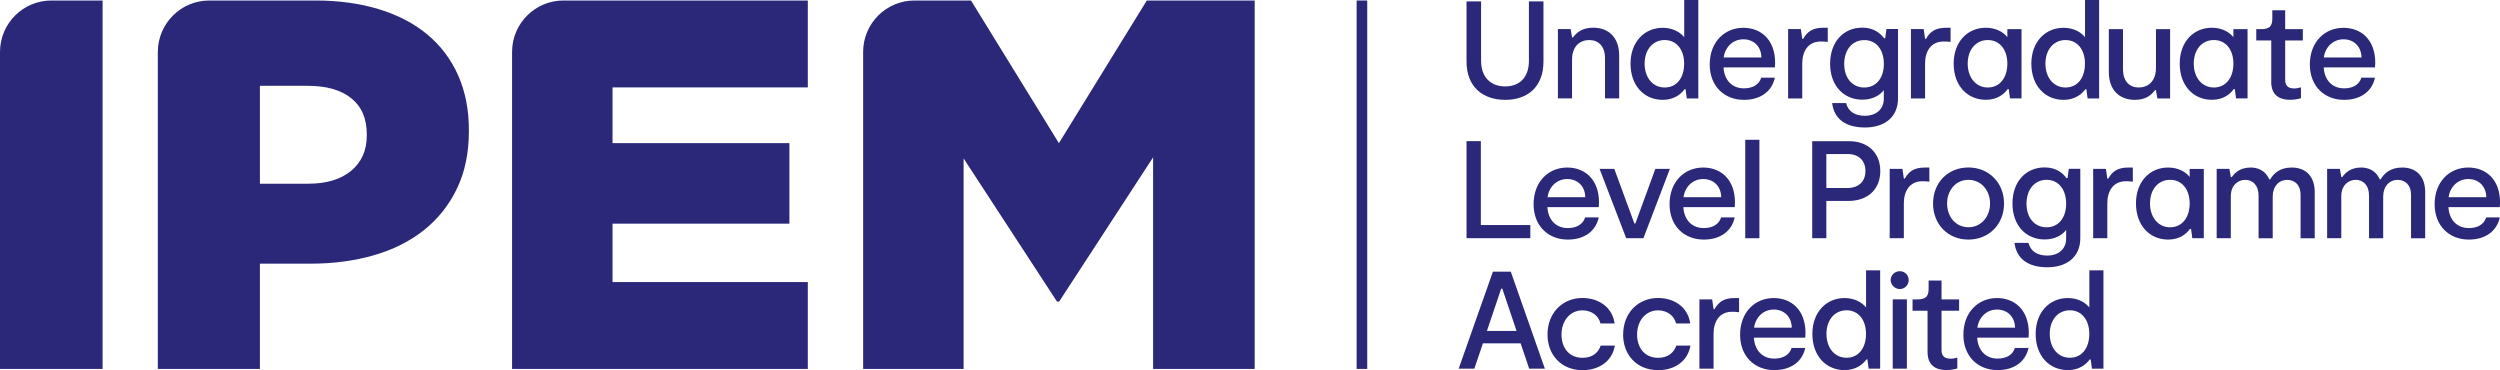 <?xml version="1.0" encoding="UTF-8"?><svg id="Layer_1" xmlns="http://www.w3.org/2000/svg" viewBox="0 0 445.15 65.89"><defs><style>.cls-1{fill:#2b2879;}</style></defs><path class="cls-1" d="m270.76,61.13h-6.71l-1.53,4.52h-2.79l6.1-17.28h3.18l6.07,17.28h-2.79l-1.53-4.52Zm-.72-2.2l-2.54-7.53h-.2l-2.54,7.53h5.28Z"/><path class="cls-1" d="m275.55,59.55c0-3.8,2.64-6.49,6.22-6.49,2.79,0,5.31,1.55,5.73,4.54h-2.52c-.29-1.28-1.48-2.34-3.21-2.34-2.17,0-3.73,1.83-3.73,4.3s1.43,4.15,3.75,4.15c1.7,0,2.76-.84,3.23-2.17h2.52c-.44,2.67-2.69,4.37-5.75,4.37-3.8,0-6.24-2.72-6.24-6.34"/><path class="cls-1" d="m289.02,59.55c0-3.8,2.64-6.49,6.22-6.49,2.79,0,5.31,1.55,5.72,4.54h-2.52c-.29-1.28-1.48-2.34-3.21-2.34-2.17,0-3.73,1.83-3.73,4.3s1.43,4.15,3.75,4.15c1.7,0,2.76-.84,3.23-2.17h2.52c-.44,2.67-2.69,4.37-5.75,4.37-3.8,0-6.24-2.72-6.24-6.34"/><path class="cls-1" d="m302.6,53.31h2.27l.25,1.73h.17c.67-1.16,1.53-1.97,3.58-1.97h.79v2.52c-.39-.05-.79-.08-1.21-.08-2.35,0-3.33,1.8-3.33,3.92v6.22h-2.52v-12.34Z"/><path class="cls-1" d="m321.43,60.12h-9.13c.12,2.2,1.46,3.73,3.63,3.73,1.55,0,2.69-.64,3.09-1.9h2.42c-.52,2.47-2.59,3.95-5.5,3.95-3.55,0-6.1-2.49-6.1-6.29,0-4.02,2.64-6.54,6-6.54,3.01,0,5.65,2,5.65,6.24,0,.25-.02.49-.05.82m-9.11-1.78h6.71c-.02-1.9-1.31-3.23-3.21-3.23s-3.26,1.43-3.5,3.23"/><path class="cls-1" d="m334.78,48.12v17.53h-2.05l-.22-1.65h-.17c-.62.84-1.83,1.9-3.9,1.9-3.31,0-5.73-2.54-5.73-6.44s2.49-6.39,5.73-6.39c1.9,0,3.18.86,3.83,1.68v-6.62h2.52Zm-2.52,11.33c0-2.49-1.36-4.2-3.46-4.2s-3.58,1.7-3.58,4.2,1.46,4.25,3.58,4.25,3.46-1.7,3.46-4.25"/><path class="cls-1" d="m336.65,49.87c0-.89.74-1.58,1.63-1.58s1.58.69,1.58,1.58-.72,1.6-1.58,1.6-1.63-.74-1.63-1.6m.37,3.43h2.52v12.34h-2.52v-12.34Z"/><path class="cls-1" d="m343.22,62.66v-7.33h-2.67v-2.02h.86c1.46,0,2-.52,2-1.85v-1.51h2.3v3.36h3.13v2.02h-3.13v6.99c0,.81.3,1.55,1.6,1.55.4,0,.84-.08,1.21-.2v1.95c-.47.12-1.11.27-1.92.27-2.89,0-3.38-1.83-3.38-3.23"/><path class="cls-1" d="m361.19,60.12h-9.13c.12,2.2,1.46,3.73,3.63,3.73,1.56,0,2.69-.64,3.09-1.9h2.42c-.52,2.47-2.59,3.95-5.5,3.95-3.55,0-6.1-2.49-6.1-6.29,0-4.02,2.64-6.54,6-6.54,3.01,0,5.65,2,5.65,6.24,0,.25-.02.49-.05.82m-9.11-1.78h6.71c-.03-1.9-1.31-3.23-3.21-3.23s-3.26,1.43-3.5,3.23"/><path class="cls-1" d="m374.54,48.12v17.53h-2.05l-.22-1.65h-.17c-.62.84-1.83,1.9-3.9,1.9-3.31,0-5.73-2.54-5.73-6.44s2.49-6.39,5.73-6.39c1.9,0,3.18.86,3.83,1.68v-6.62h2.52Zm-2.52,11.33c0-2.49-1.36-4.2-3.46-4.2s-3.58,1.7-3.58,4.2,1.46,4.25,3.58,4.25,3.46-1.7,3.46-4.25"/><path class="cls-1" d="m334.81,30.42c0,3.26-2.2,5.36-5.68,5.36h-3.93v6.64h-2.52v-17.28h6.57c3.41,0,5.55,2.15,5.55,5.28m-2.64.02c0-1.9-1.26-3.01-3.16-3.01h-3.8v6.05h3.68c2.12,0,3.28-1.18,3.28-3.04"/><path class="cls-1" d="m336.48,30.07h2.27l.25,1.73h.17c.67-1.16,1.53-1.97,3.58-1.97h.79v2.52c-.4-.05-.79-.08-1.21-.08-2.34,0-3.33,1.8-3.33,3.92v6.22h-2.52v-12.34Z"/><path class="cls-1" d="m344.2,36.24c0-3.75,2.67-6.42,6.29-6.42s6.35,2.69,6.35,6.42-2.72,6.42-6.35,6.42-6.29-2.71-6.29-6.42m10.15,0c0-2.32-1.56-4.22-3.85-4.22s-3.8,1.9-3.8,4.22,1.51,4.22,3.8,4.22,3.85-1.92,3.85-4.22"/><path class="cls-1" d="m370.42,30.07v12.34c0,3.38-2.44,5.18-5.87,5.18s-5.5-1.51-5.85-4.35h2.49c.37,1.51,1.58,2.27,3.38,2.27s3.33-1.04,3.33-3.04v-1.53c-.64.84-1.9,1.7-3.83,1.7-3.26,0-5.73-2.44-5.73-6.39s2.42-6.44,5.73-6.44c2.08,0,3.28,1.06,3.88,1.9h.2l.22-1.65h2.05Zm-2.52,6.2c0-2.54-1.36-4.25-3.48-4.25s-3.58,1.7-3.58,4.25,1.46,4.2,3.58,4.2,3.48-1.7,3.48-4.2"/><path class="cls-1" d="m372.71,30.07h2.27l.25,1.73h.17c.67-1.16,1.53-1.97,3.58-1.97h.79v2.52c-.39-.05-.79-.08-1.21-.08-2.34,0-3.33,1.8-3.33,3.92v6.22h-2.52v-12.34Z"/><path class="cls-1" d="m392.41,30.07v12.34h-2.05l-.22-1.65h-.2c-.59.84-1.8,1.9-3.88,1.9-3.31,0-5.73-2.54-5.73-6.44s2.47-6.39,5.73-6.39c1.88,0,3.18.84,3.83,1.68v-1.43h2.52Zm-2.52,6.15c0-2.49-1.36-4.2-3.48-4.2s-3.58,1.7-3.58,4.2,1.48,4.25,3.58,4.25,3.48-1.7,3.48-4.25"/><path class="cls-1" d="m394.7,30.07h2.27l.25,1.46h.17c.64-.91,1.65-1.7,3.36-1.7,2,0,2.91,1.18,3.31,2.1h.17c.62-1.04,1.7-2.1,3.83-2.1,2.42,0,4.1,1.46,4.1,4.39v8.2h-2.52v-7.7c0-1.85-1.08-2.69-2.37-2.69-1.53,0-2.59,1.18-2.59,2.96v7.43h-2.52v-7.58c0-1.88-1.06-2.82-2.37-2.82-1.23,0-2.57.91-2.57,2.91v7.48h-2.52v-12.34Z"/><path class="cls-1" d="m414.37,30.07h2.27l.25,1.46h.17c.64-.91,1.65-1.7,3.36-1.7,2,0,2.91,1.18,3.31,2.1h.17c.62-1.04,1.7-2.1,3.83-2.1,2.42,0,4.1,1.46,4.1,4.39v8.2h-2.52v-7.7c0-1.85-1.09-2.69-2.37-2.69-1.53,0-2.59,1.18-2.59,2.96v7.43h-2.52v-7.58c0-1.88-1.06-2.82-2.37-2.82-1.23,0-2.57.91-2.57,2.91v7.48h-2.52v-12.34Z"/><path class="cls-1" d="m445.1,36.88h-9.13c.12,2.2,1.46,3.73,3.63,3.73,1.56,0,2.69-.64,3.09-1.9h2.42c-.52,2.47-2.59,3.95-5.5,3.95-3.55,0-6.1-2.49-6.1-6.29,0-4.02,2.64-6.54,6-6.54,3.01,0,5.65,2,5.65,6.24,0,.25-.03.49-.05.82m-9.11-1.78h6.71c-.03-1.9-1.31-3.23-3.21-3.23s-3.26,1.43-3.5,3.23"/><polygon class="cls-1" points="272.49 40.07 272.49 42.41 261.13 42.41 261.13 25.13 263.68 25.13 263.68 40.07 272.49 40.07"/><path class="cls-1" d="m284.66,36.88h-9.13c.12,2.2,1.46,3.73,3.63,3.73,1.55,0,2.69-.64,3.09-1.9h2.42c-.52,2.47-2.59,3.95-5.5,3.95-3.55,0-6.1-2.49-6.1-6.29,0-4.02,2.64-6.54,6-6.54,3.01,0,5.65,2,5.65,6.24,0,.25-.02.49-.05.82m-9.11-1.78h6.71c-.02-1.9-1.31-3.23-3.21-3.23s-3.26,1.43-3.5,3.23"/><polygon class="cls-1" points="284.82 30.07 287.44 30.07 291.02 39.8 291.19 39.8 294.75 30.07 297.34 30.07 292.63 42.41 289.56 42.41 284.82 30.07"/><path class="cls-1" d="m308.87,36.88h-9.13c.12,2.2,1.46,3.73,3.63,3.73,1.56,0,2.69-.64,3.09-1.9h2.42c-.52,2.47-2.59,3.95-5.5,3.95-3.55,0-6.1-2.49-6.1-6.29,0-4.02,2.64-6.54,6-6.54,3.01,0,5.65,2,5.65,6.24,0,.25-.02.49-.05.82m-9.11-1.78h6.71c-.03-1.9-1.31-3.23-3.21-3.23s-3.26,1.43-3.5,3.23"/><rect class="cls-1" x="310.76" y="24.89" width="2.52" height="17.53"/><path class="cls-1" d="m274.83,10.94c0,4.57-2.86,6.84-6.81,6.84s-6.89-2.27-6.89-6.84V.25h2.59v10.57c0,3.04,1.83,4.57,4.3,4.57s4.22-1.53,4.22-4.57V.25h2.59v10.69Z"/><path class="cls-1" d="m277.4,5.18h2.27l.25,1.48h.17c.69-.94,1.7-1.73,3.61-1.73,2.74,0,4.61,1.75,4.61,4.94v7.65h-2.52v-7.11c0-2.27-1.23-3.28-2.81-3.28s-3.06,1.04-3.06,3.48v6.91h-2.52V5.18Z"/><path class="cls-1" d="m302.4,0v17.53h-2.05l-.22-1.65h-.17c-.62.84-1.83,1.9-3.9,1.9-3.31,0-5.73-2.54-5.73-6.44s2.49-6.39,5.73-6.39c1.9,0,3.18.86,3.83,1.68V0h2.52Zm-2.52,11.33c0-2.49-1.36-4.2-3.46-4.2s-3.58,1.7-3.58,4.2,1.46,4.25,3.58,4.25,3.46-1.7,3.46-4.25"/><path class="cls-1" d="m316.02,12h-9.13c.12,2.2,1.46,3.73,3.63,3.73,1.55,0,2.69-.64,3.09-1.9h2.42c-.52,2.47-2.59,3.95-5.5,3.95-3.55,0-6.1-2.49-6.1-6.29,0-4.02,2.64-6.54,6-6.54,3.01,0,5.65,2,5.65,6.24,0,.25-.02.49-.05.82m-9.11-1.78h6.71c-.02-1.9-1.31-3.23-3.21-3.23s-3.26,1.43-3.5,3.23"/><path class="cls-1" d="m318.39,5.18h2.27l.25,1.73h.17c.67-1.16,1.53-1.97,3.58-1.97h.79v2.52c-.39-.05-.79-.07-1.21-.07-2.35,0-3.33,1.8-3.33,3.92v6.22h-2.52V5.18Z"/><path class="cls-1" d="m337.96,5.18v12.34c0,3.38-2.44,5.18-5.88,5.18s-5.5-1.51-5.85-4.35h2.49c.37,1.51,1.58,2.27,3.38,2.27s3.33-1.04,3.33-3.04v-1.53c-.64.84-1.9,1.7-3.83,1.7-3.26,0-5.73-2.45-5.73-6.39s2.42-6.44,5.73-6.44c2.07,0,3.28,1.06,3.88,1.9h.2l.22-1.65h2.05Zm-2.52,6.2c0-2.54-1.36-4.24-3.48-4.24s-3.58,1.7-3.58,4.24,1.46,4.2,3.58,4.2,3.48-1.7,3.48-4.2"/><path class="cls-1" d="m340.26,5.18h2.27l.25,1.73h.17c.67-1.16,1.53-1.97,3.58-1.97h.79v2.52c-.4-.05-.79-.07-1.21-.07-2.35,0-3.33,1.8-3.33,3.92v6.22h-2.52V5.18Z"/><path class="cls-1" d="m359.95,5.18v12.34h-2.05l-.22-1.65h-.2c-.59.84-1.8,1.9-3.88,1.9-3.31,0-5.73-2.54-5.73-6.44s2.47-6.39,5.73-6.39c1.88,0,3.18.84,3.83,1.68v-1.43h2.52Zm-2.52,6.15c0-2.49-1.36-4.2-3.48-4.2s-3.58,1.7-3.58,4.2,1.48,4.25,3.58,4.25,3.48-1.7,3.48-4.25"/><path class="cls-1" d="m373.77,0v17.53h-2.05l-.22-1.65h-.17c-.62.84-1.83,1.9-3.9,1.9-3.31,0-5.73-2.54-5.73-6.44s2.49-6.39,5.73-6.39c1.9,0,3.18.86,3.83,1.68V0h2.52Zm-2.52,11.33c0-2.49-1.36-4.2-3.46-4.2s-3.58,1.7-3.58,4.2,1.46,4.25,3.58,4.25,3.46-1.7,3.46-4.25"/><path class="cls-1" d="m386.41,17.53h-2.27l-.25-1.48h-.17c-.69.94-1.7,1.73-3.6,1.73-2.74,0-4.62-1.75-4.62-4.94v-7.65h2.52v7.11c0,2.27,1.23,3.28,2.81,3.28s3.06-1.04,3.06-3.48v-6.91h2.52v12.34Z"/><path class="cls-1" d="m400.2,5.18v12.34h-2.05l-.22-1.65h-.2c-.59.84-1.8,1.9-3.88,1.9-3.31,0-5.73-2.54-5.73-6.44s2.47-6.39,5.73-6.39c1.88,0,3.18.84,3.83,1.68v-1.43h2.52Zm-2.52,6.15c0-2.49-1.36-4.2-3.48-4.2s-3.58,1.7-3.58,4.2,1.48,4.25,3.58,4.25,3.48-1.7,3.48-4.25"/><path class="cls-1" d="m404.42,14.54v-7.33h-2.67v-2.02h.86c1.46,0,2-.52,2-1.85v-1.51h2.29v3.36h3.14v2.02h-3.14v6.99c0,.81.3,1.55,1.6,1.55.4,0,.84-.08,1.21-.2v1.95c-.47.12-1.11.27-1.92.27-2.89,0-3.38-1.83-3.38-3.23"/><path class="cls-1" d="m422.89,12h-9.13c.12,2.2,1.46,3.73,3.63,3.73,1.55,0,2.69-.64,3.08-1.9h2.42c-.52,2.47-2.59,3.95-5.5,3.95-3.55,0-6.1-2.49-6.1-6.29,0-4.02,2.64-6.54,6-6.54,3.01,0,5.65,2,5.65,6.24,0,.25-.02.49-.05.82m-9.11-1.78h6.71c-.03-1.9-1.31-3.23-3.21-3.23s-3.26,1.43-3.5,3.23"/><rect class="cls-1" x="241.56" y=".09" width="1.89" height="65.6"/><path class="cls-1" d="m153.68,65.69h17.9V28.21l16.63,25.49h.38l16.73-25.68v37.67h18.09V.09h-19.21l-15.65,25.4L172.9.09h-10.06c-5.05,0-9.15,4.1-9.15,9.15v56.45Zm-62.51,0h52.67v-15.46h-34.77v-10.4h31.49v-14.34h-31.49v-9.93h34.77V.09h-43.51c-5.05,0-9.15,4.1-9.15,9.15v56.45Zm-25.86-41.75c0-2.83-.92-4.98-2.77-6.45-1.84-1.48-4.42-2.21-7.73-2.21h-8.53v17.43h8.62c3.25,0,5.79-.77,7.64-2.31s2.77-3.63,2.77-6.26v-.19Zm18.18-.8v.19c0,3.88-.7,7.28-2.11,10.22-1.4,2.94-3.36,5.4-5.86,7.4-2.5,2-5.48,3.5-8.95,4.5-3.47,1-7.23,1.5-11.29,1.5h-9v18.74h-18.18V9.25C28.11,4.19,32.21.09,37.26.09h18.96c4.12,0,7.87.52,11.25,1.55,3.37,1.03,6.25,2.53,8.62,4.5,2.37,1.97,4.2,4.39,5.48,7.26,1.28,2.88,1.92,6.12,1.92,9.74M0,9.25C0,4.19,4.1.09,9.15.09h9.12v65.6H0V9.25Z"/></svg>